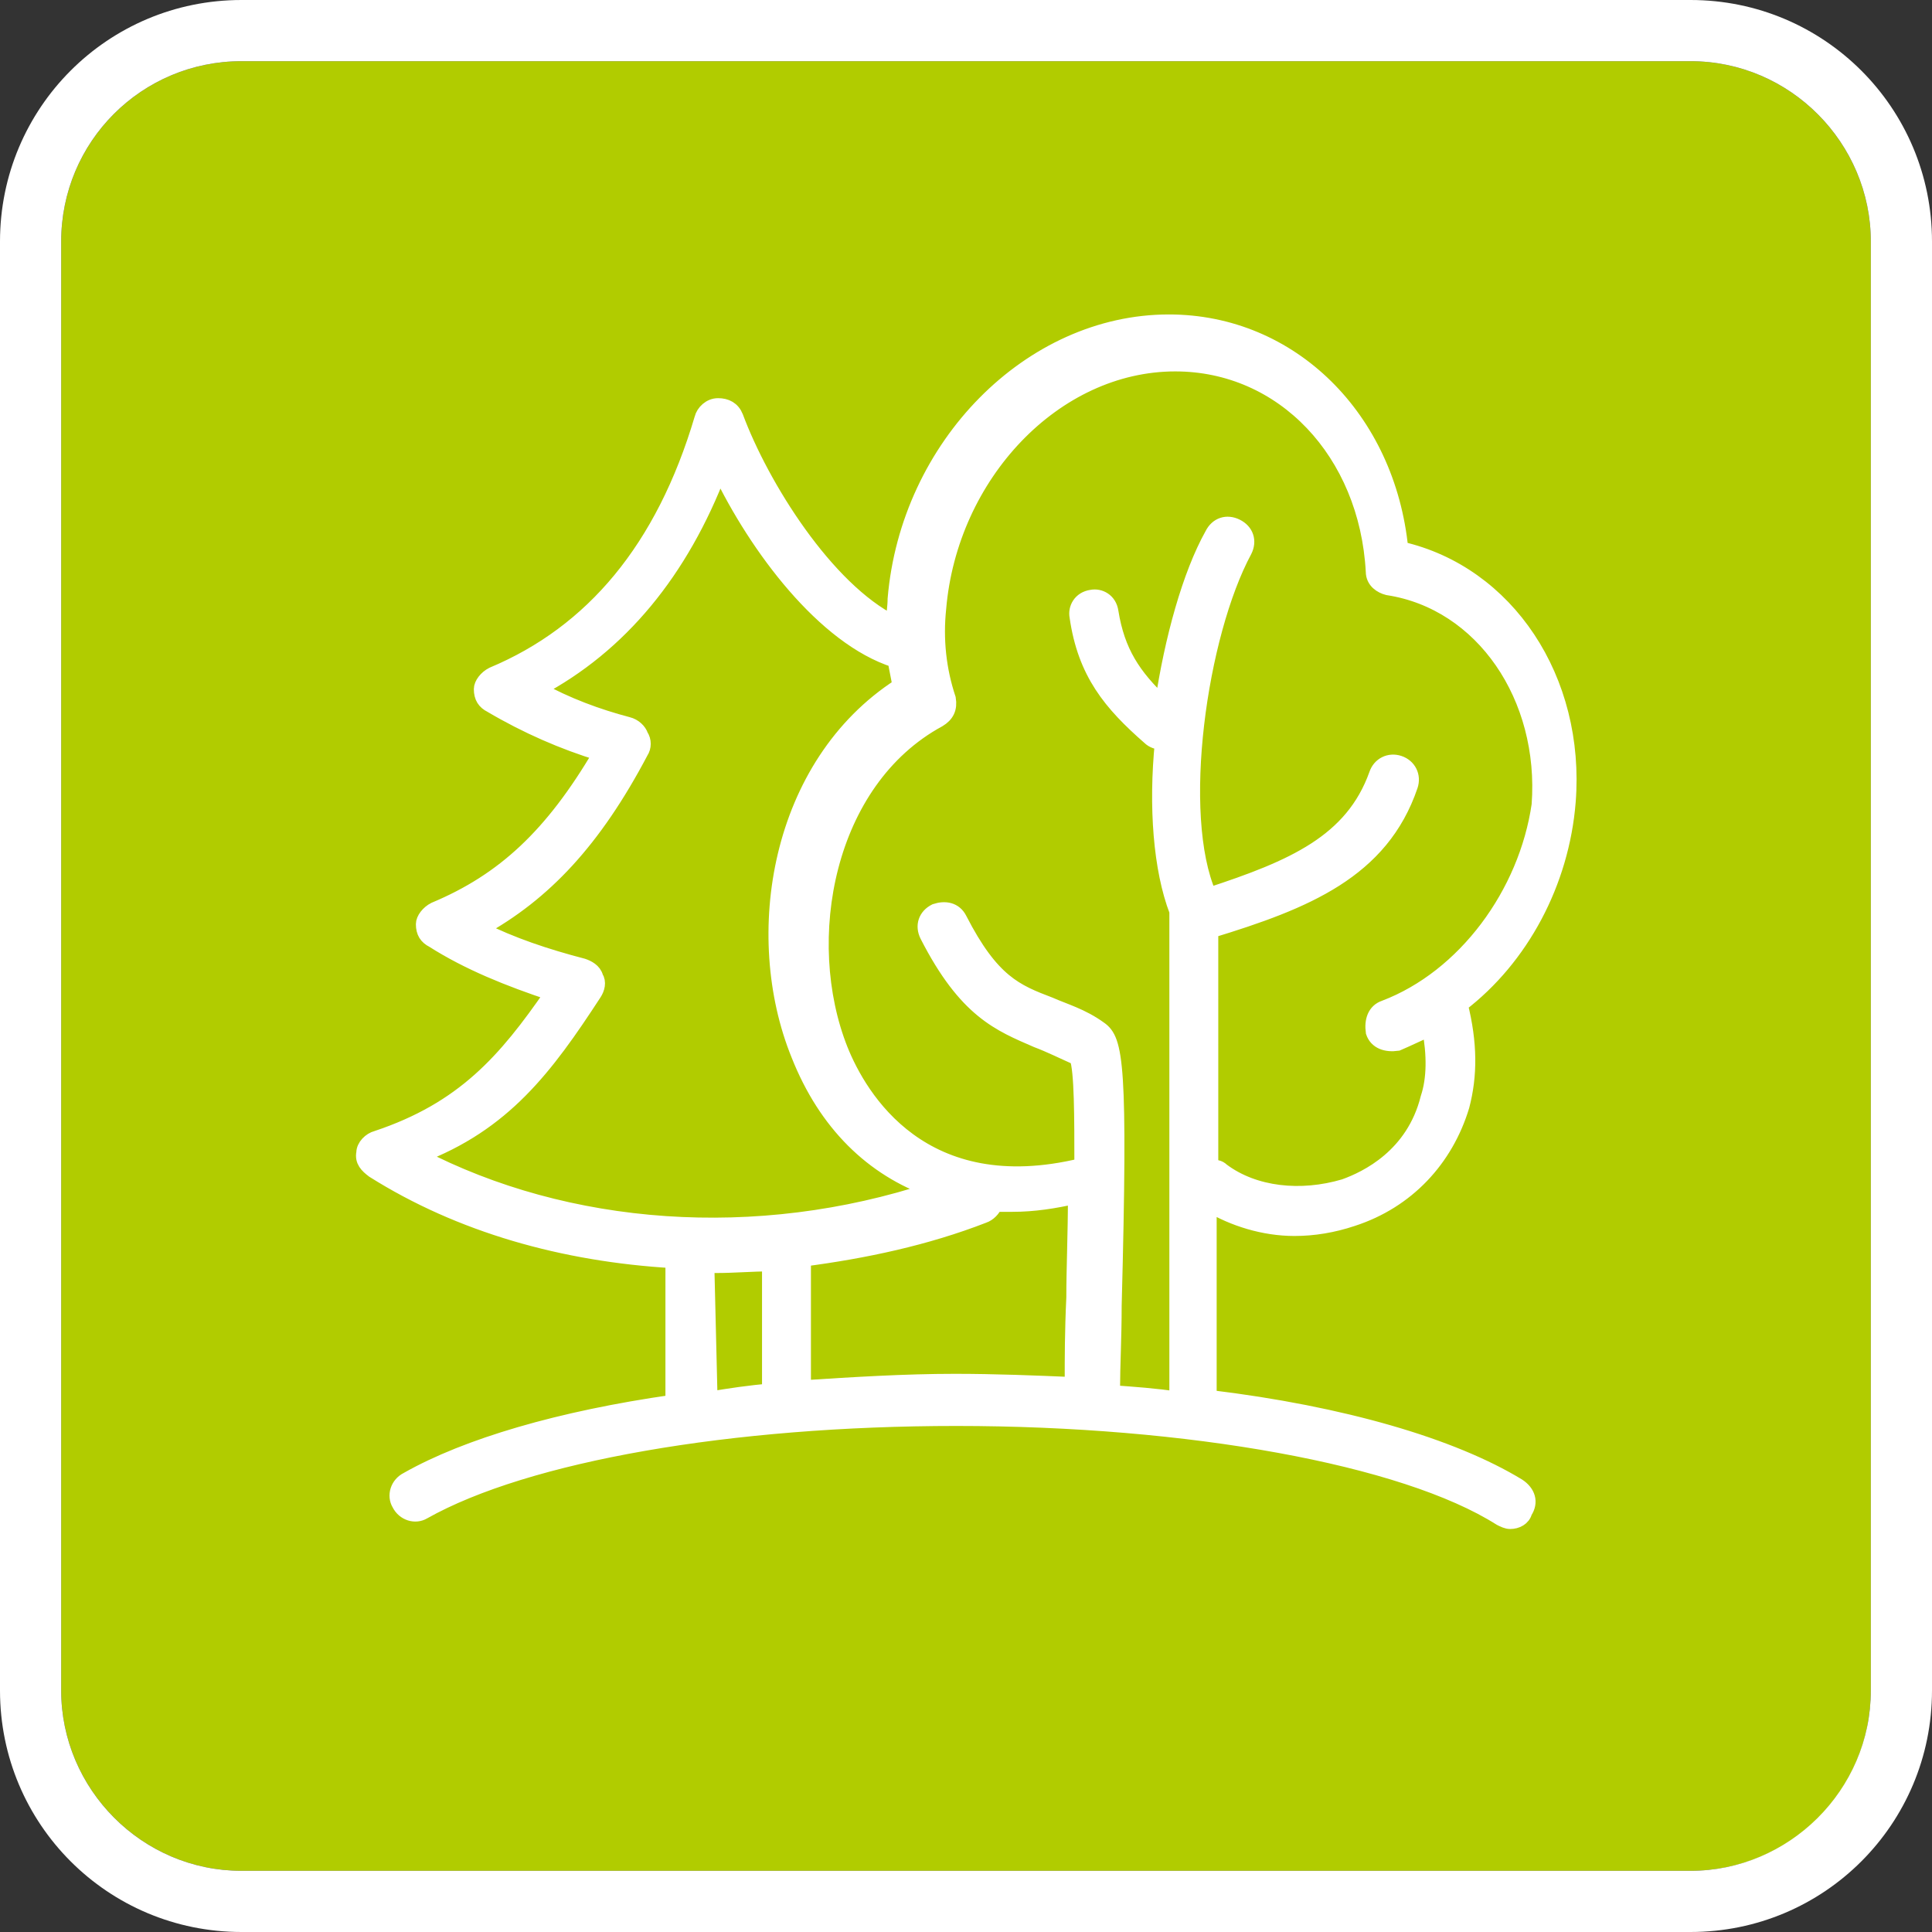 <?xml version="1.0" encoding="utf-8"?>
<!-- Generator: Adobe Illustrator 23.0.2, SVG Export Plug-In . SVG Version: 6.00 Build 0)  -->
<svg version="1.1" id="Layer_1" xmlns="http://www.w3.org/2000/svg" xmlns:xlink="http://www.w3.org/1999/xlink" x="0px" y="0px"
	 viewBox="0 0 120 120" style="enable-background:new 0 0 120 120;" xml:space="preserve">
<rect x="0" y="0" width="120" height="120" fill="#333333" stroke="none"/>
<style type="text/css">
	.st0{fill:#B1CC00;}
	.st1{fill:#FFFFFF;}
	.st2{fill:#FFFFFF;stroke:#FFFFFF;stroke-width:0.938;stroke-miterlimit:10;}
</style>
<g>
	<path class="st0" d="M105,116.2H15c-6.2,0-11.2-5.1-11.2-11.2V15C3.8,8.8,8.8,3.8,15,3.8h90c6.2,0,11.2,5.1,11.2,11.2v90
		C116.2,111.2,111.2,116.2,105,116.2z"/>
	<path class="st1" d="M105,3.8c6.2,0,11.2,5.1,11.2,11.2v90c0,6.2-5.1,11.2-11.2,11.2H15c-6.2,0-11.2-5.1-11.2-11.2V15
		C3.8,8.8,8.8,3.8,15,3.8H105 M105,0H15C6.7,0,0,6.7,0,15v90c0,8.3,6.7,15,15,15h90c8.3,0,15-6.7,15-15V15C120,6.7,113.3,0,105,0
		L105,0z"/>
</g>
<path id="Trees" class="st2" d="M97.4,49.8C98,42.2,93.6,35.6,87,34.1C86.2,26,80.2,20,72.6,20c-8.6,0-16.2,7.7-17,17.2
	c0,0.5-0.1,1-0.1,1.5c-4.2-2.1-8.2-8.5-9.8-12.8c-0.2-0.5-0.6-0.7-1.1-0.7c-0.5,0-0.9,0.4-1,0.8c-2.4,8.1-6.8,13.3-13,15.9
	c-0.4,0.2-0.7,0.6-0.7,0.9c0,0.5,0.2,0.8,0.6,1c2.2,1.3,4.5,2.3,6.8,3c-3,5.1-6,7.9-10.3,9.7c-0.4,0.2-0.7,0.6-0.7,0.9
	c0,0.5,0.2,0.8,0.6,1c2.2,1.4,4.7,2.4,7.4,3.3c-2.9,4.2-5.5,7.2-10.9,9c-0.4,0.1-0.8,0.5-0.8,0.9c-0.1,0.5,0.2,0.8,0.6,1.1
	c5.4,3.4,11.8,5.2,18.6,5.6V87v0.1c-7,1-12.8,2.7-16.5,4.8c-0.6,0.3-0.8,1-0.5,1.5c0.3,0.6,1,0.8,1.5,0.5c6.4-3.6,19.1-5.8,33.1-5.8
	c14.4,0,27.8,2.4,33.8,6.2c0.2,0.1,0.4,0.2,0.6,0.2c0.4,0,0.8-0.2,0.9-0.6c0.4-0.6,0.2-1.2-0.4-1.6c-4.1-2.5-10.9-4.5-19.2-5.5
	c0-0.1,0-0.1,0-0.2V74.8c1.5,0.9,3.4,1.5,5.3,1.5c1.2,0,2.4-0.2,3.6-0.6c3.4-1.1,5.8-3.7,6.8-7c0.5-1.9,0.5-3.9-0.1-6.3
	C94.5,59.5,97,54.8,97.4,49.8z M36.9,61.7c0.2-0.3,0.3-0.7,0.1-1c-0.1-0.4-0.5-0.6-0.8-0.7c-2.3-0.6-4.4-1.3-6.4-2.3
	c4-2.2,7.1-5.5,10-11c0.2-0.3,0.2-0.7,0-1c-0.1-0.3-0.4-0.6-0.8-0.7c-1.9-0.5-3.8-1.2-5.6-2.2c5.1-2.7,8.9-7.3,11.3-13.6
	c2.3,4.8,6.5,10.4,10.9,11.8c0.1,0.6,0.2,1,0.3,1.6c-7.6,4.9-9.3,15.5-6.3,22.9c1.7,4.3,4.6,7.1,8.3,8.4
	c-10.9,3.6-22.7,2.7-31.9-2.1C31.3,69.8,33.9,66.3,36.9,61.7z M43.9,78.6c0.2,0,0.4,0,0.6,0c1.1,0,2.2-0.1,3.3-0.1v7.6
	c0,0.1,0,0.2,0.1,0.3c-1.3,0.1-2.6,0.3-3.8,0.5L43.9,78.6L43.9,78.6z M49.9,86.2L49.9,86.2v-8c3.8-0.5,7.6-1.3,11.2-2.7
	c0.3-0.1,0.6-0.4,0.7-0.7c0.4,0,0.8,0,1.1,0c1.3,0,2.6-0.2,3.9-0.5c0,2.3-0.1,4.5-0.1,6.3c-0.1,2.1-0.1,3.8-0.1,5.2
	c0,0.1,0,0.1,0,0.2c-2.3-0.1-4.8-0.2-7.3-0.2C56.2,85.8,53,86,49.9,86.2z M86,62.6c-0.6,0.2-0.8,0.8-0.7,1.5
	c0.2,0.6,0.8,0.8,1.5,0.7c0.7-0.3,1.3-0.6,2-0.9c0.3,1.6,0.3,3.1-0.1,4.3c-0.9,3.6-3.8,5-5.2,5.5c-2.7,0.8-5.6,0.5-7.6-1
	c-0.2-0.2-0.4-0.2-0.7-0.2V57.8c5.9-1.8,10.6-3.7,12.4-9c0.2-0.6-0.1-1.2-0.7-1.4c-0.6-0.2-1.2,0.1-1.4,0.7
	c-1.5,4.2-5.2,5.8-10.4,7.5c-2.2-5-0.6-16.2,2.2-21.4c0.3-0.6,0.1-1.2-0.5-1.5c-0.6-0.3-1.2-0.1-1.5,0.5c-1.4,2.5-2.5,6.5-3.1,10.5
	C70.4,42,69.4,40.5,69,38c-0.1-0.7-0.7-1-1.2-0.9c-0.7,0.1-1,0.7-0.9,1.2c0.5,3.5,2.1,5.4,4.5,7.5c0.2,0.2,0.5,0.3,0.8,0.3
	c-0.4,4-0.1,7.9,0.9,10.5v30.3c-1.3-0.2-2.7-0.3-4.1-0.4c0-0.1,0.1-0.2,0.1-0.3c0-1.3,0.1-3.1,0.1-5.1c0.4-15.1,0.1-16.5-0.9-17.2
	c-1.1-0.8-2.2-1.1-3.1-1.5c-2.1-0.8-3.6-1.4-5.6-5.3c-0.3-0.6-0.9-0.7-1.5-0.5c-0.6,0.3-0.8,0.9-0.5,1.5c2.4,4.7,4.5,5.5,6.8,6.5
	c0.8,0.3,1.6,0.7,2.5,1.1c0.3,0.8,0.3,3.7,0.3,6.7c-9.9,2.4-13.8-4.2-15-7.2c-2.7-6.8-0.9-16.7,6.1-20.5c0.5-0.3,0.7-0.7,0.6-1.3
	c-0.6-1.8-0.8-3.7-0.6-5.6c0.7-8.3,7.2-15.2,14.7-15.2c6.7,0,11.9,5.5,12.3,12.9c0,0.6,0.5,0.9,0.9,1c5.9,0.9,9.9,6.8,9.4,13.5
	C94.8,55.5,91,60.7,86,62.6z"/>
</svg>
